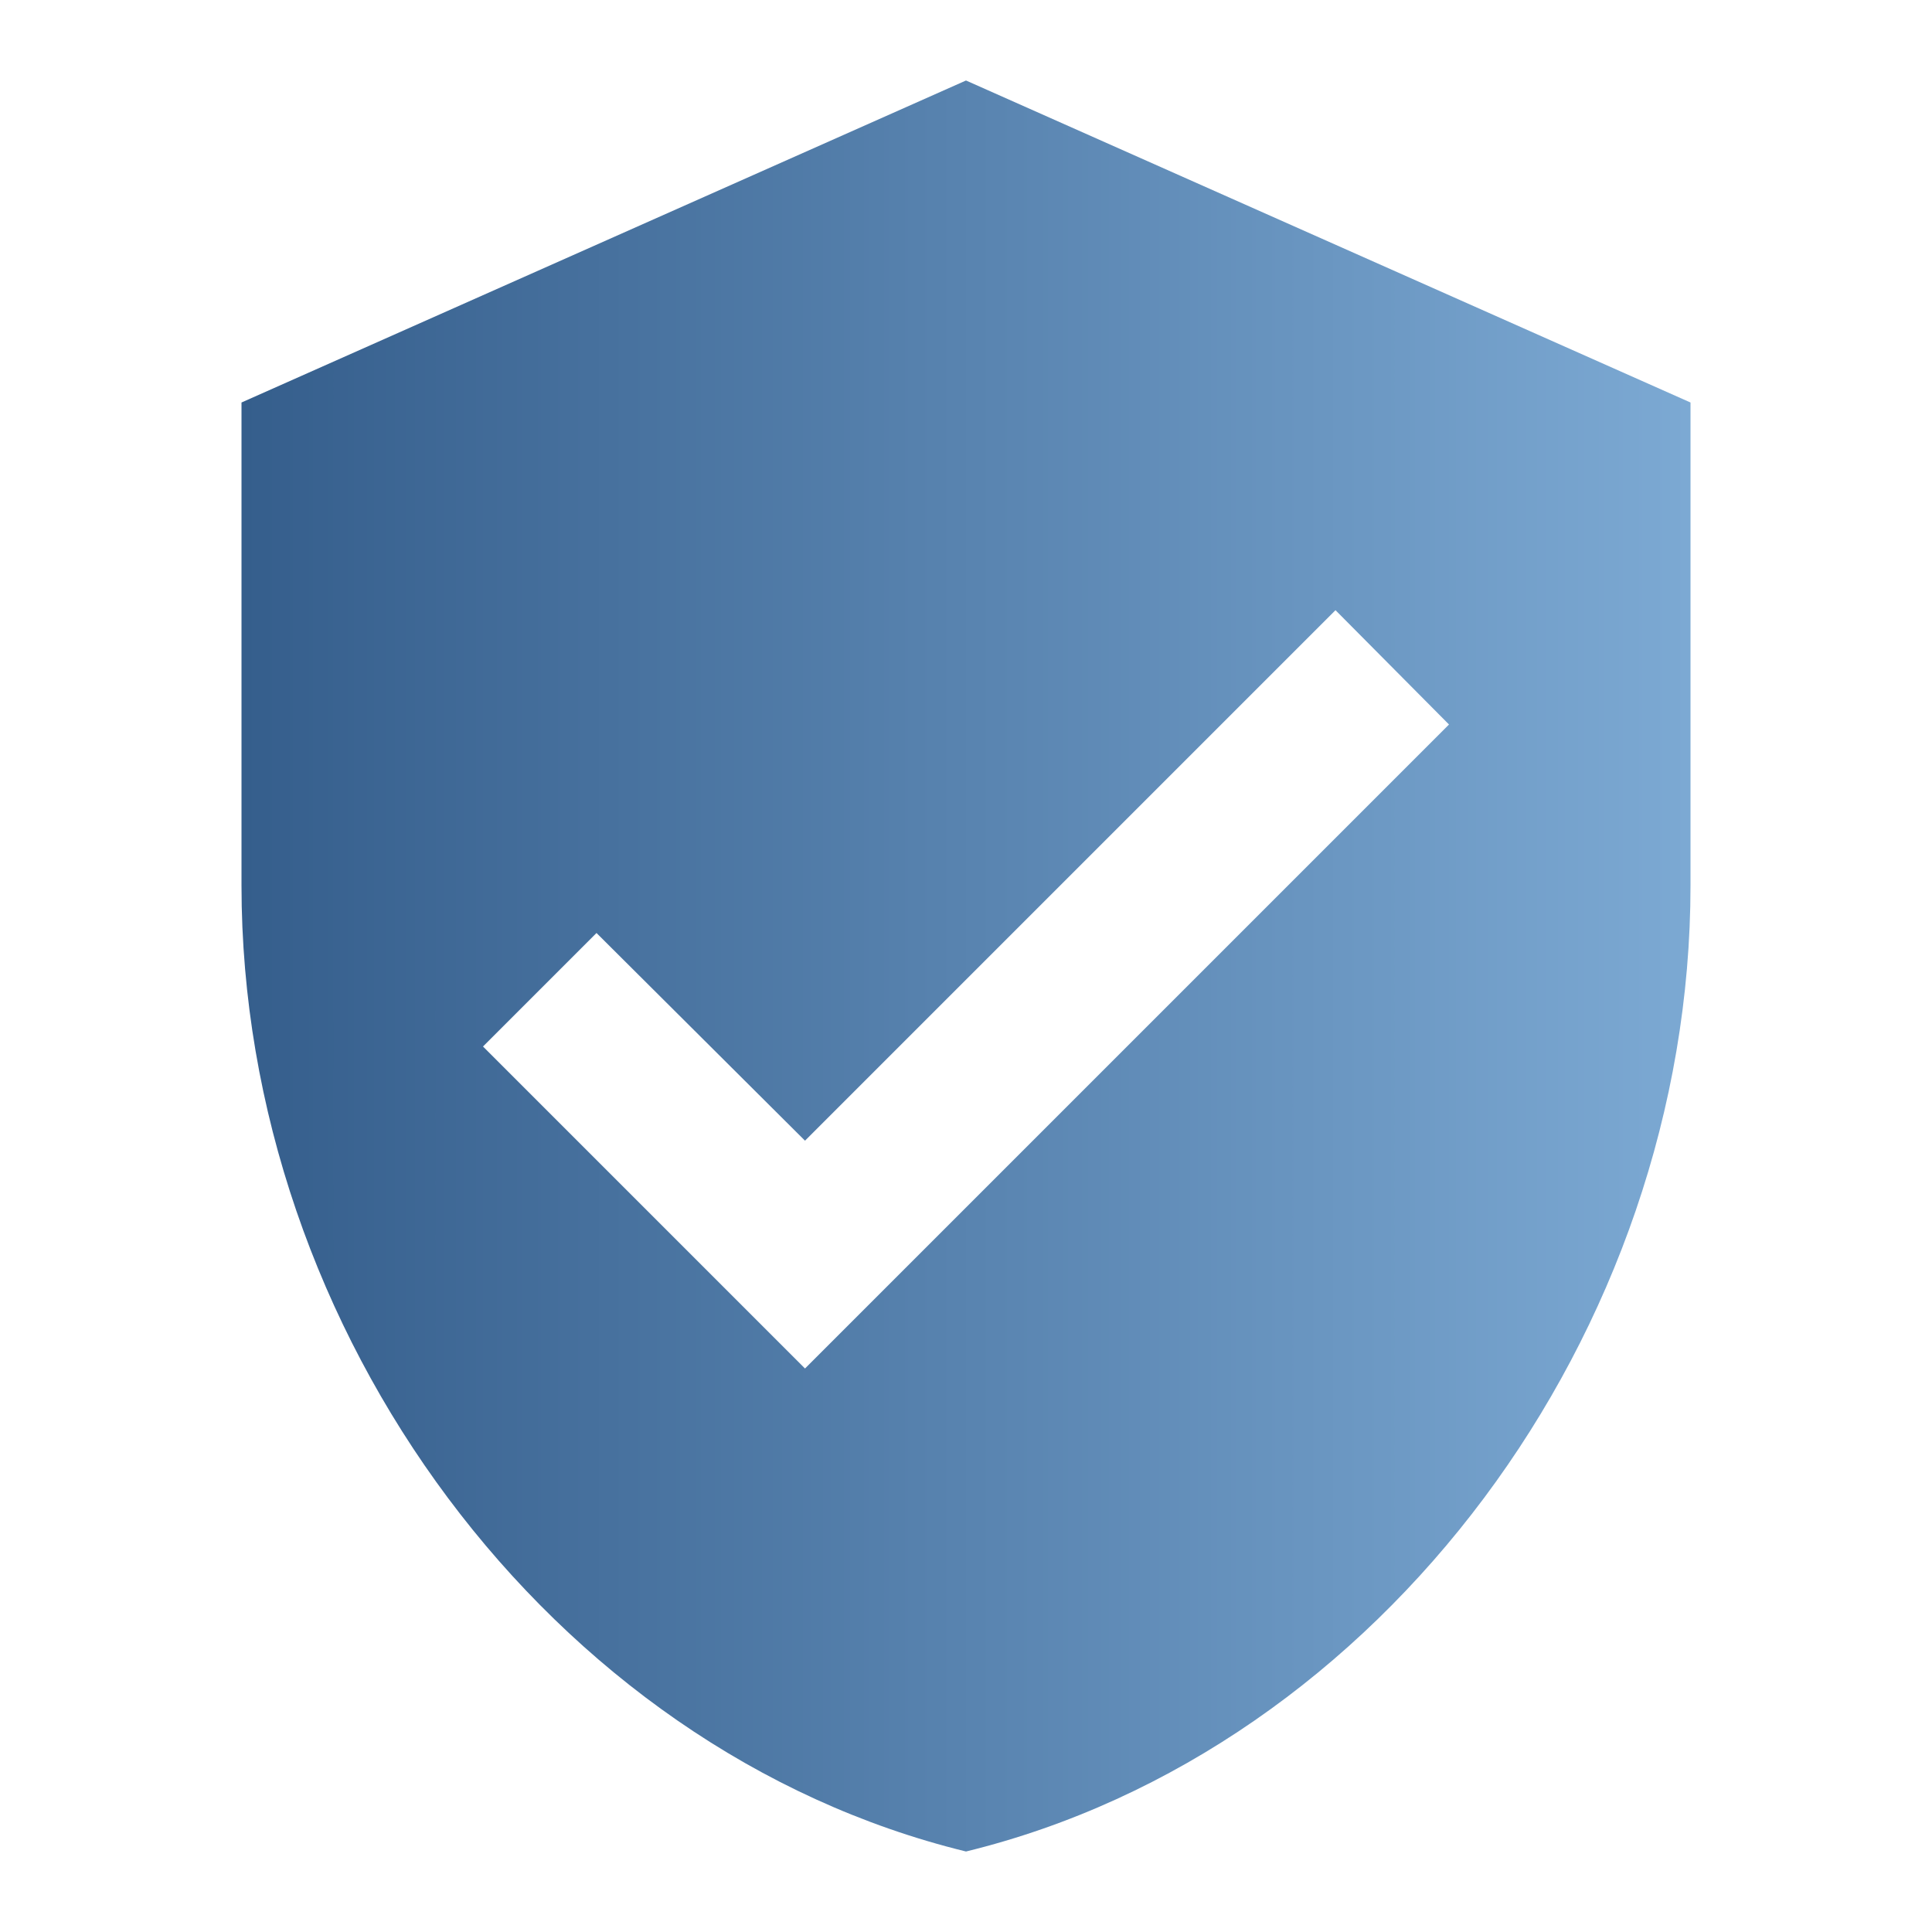 <svg width="96" height="96" viewBox="0 0 96 96" fill="none" xmlns="http://www.w3.org/2000/svg">
<g clip-path="url(#clip0_179_559)">
<path d="M48 4L12 20V44C12 66.2 27.36 86.96 48 92C68.64 86.96 84 66.2 84 44V20L48 4ZM40 68L24 52L29.64 46.36L40 56.68L66.36 30.32L72 36L40 68Z" fill="url(#paint0_linear_179_559)"/>
</g>
<defs>
<linearGradient id="paint0_linear_179_559" x1="12" y1="48" x2="84" y2="48" gradientUnits="userSpaceOnUse">
<stop stop-color="#355E8C"/>
<stop offset="1" stop-color="#7CA9D3"/>
</linearGradient>
<clipPath id="clip0_179_559">
<rect width="96" height="96" fill="white"/>
</clipPath>
</defs>
</svg>
